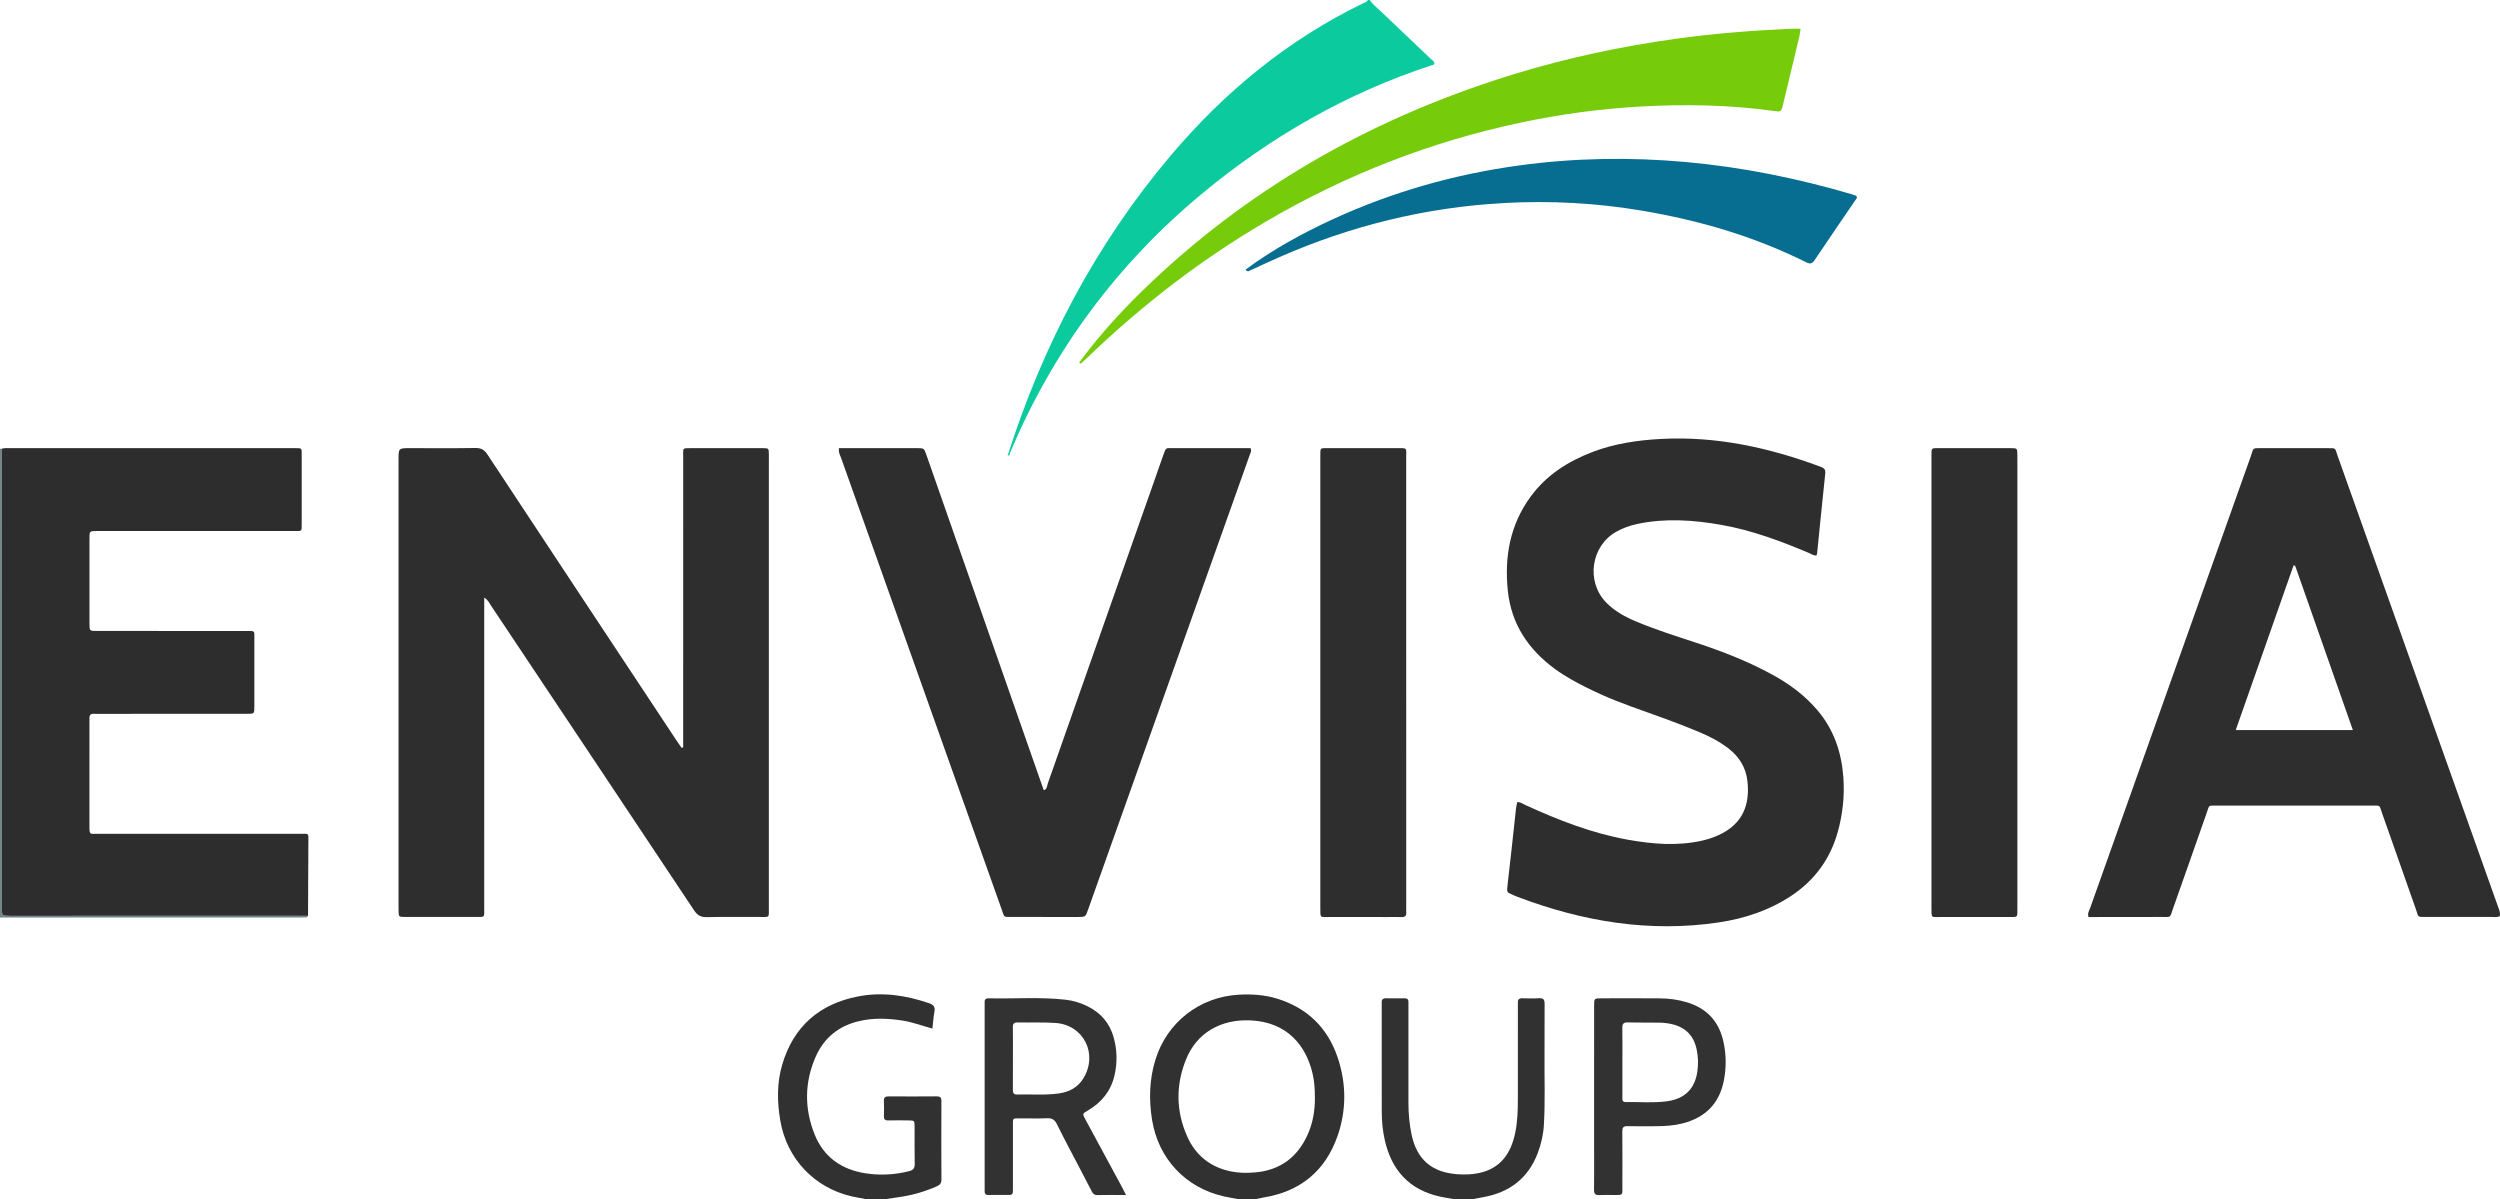 <svg xmlns="http://www.w3.org/2000/svg" xmlns:xlink="http://www.w3.org/1999/xlink" id="Layer_1" x="0px" y="0px" width="631.883px" height="303.072px" viewBox="0 0 631.883 303.072" xml:space="preserve"><g>	<path fill-rule="evenodd" clip-rule="evenodd" fill="#0BCB9E" d="M346.18,0c0.773,1.106,1.842,1.927,2.804,2.845  c4.183,3.99,8.387,7.959,12.567,11.951c0.386,0.368,0.948,0.63,1.013,1.256c-0.159,0.431-0.561,0.396-0.878,0.501  c-21.281,7.002-40.382,17.938-57.605,32.175c-21.646,17.893-37.887,39.838-48.789,65.725c-0.079,0.188-0.079,0.409-0.117,0.613  c-0.163,0.029-0.326,0.06-0.489,0.089c8.883-27.898,22.244-53.381,41.181-75.8c13.617-16.121,29.63-29.281,48.697-38.55  c0.428-0.207,0.95-0.309,1.193-0.805C345.897,0,346.038,0,346.18,0z"></path>	<path fill-rule="evenodd" clip-rule="evenodd" fill="#718686" d="M0,113.419c0.134,0.006,0.268,0.014,0.402,0.021  c0.024,0.844,0.068,1.689,0.068,2.534c0.004,23.271,0.002,46.542,0.002,69.813c0,14.527-0.002,29.054,0.003,43.58  c0.001,2.095,0.015,2.095,2.067,2.114c0.07,0.001,0.141,0,0.212,0c25.034-0.002,50.068-0.006,75.103-0.008  c-0.097,0.313-0.335,0.419-0.637,0.421c-0.635,0.006-1.27,0.014-1.903,0.014c-24.12,0-48.239,0-72.359,0  c-0.986,0-1.972,0.005-2.958,0.007C0,192.416,0,152.918,0,113.419z"></path>	<path fill-rule="evenodd" clip-rule="evenodd" fill="#2E2E2E" d="M172.676,188.866c0-0.775,0-1.549,0-2.324  c0-23.623-0.004-47.246,0.004-70.868c0.002-2.589-0.383-2.4,2.336-2.403c5.923-0.007,11.847-0.009,17.77,0.003  c1.507,0.003,1.509,0.031,1.546,1.475c0.009,0.352,0.001,0.705,0.001,1.058c0,37.797,0.003,75.593-0.004,113.39  c0,2.954,0.339,2.554-2.6,2.566c-4.371,0.021-8.745-0.063-13.114,0.044c-1.536,0.038-2.389-0.517-3.217-1.762  c-17.09-25.705-34.221-51.383-51.352-77.06c-0.408-0.61-0.681-1.357-1.657-1.926c0,0.969,0,1.712,0,2.455  c0,25.245,0.002,50.489-0.004,75.733c0,2.829,0.311,2.511-2.441,2.517c-5.853,0.013-11.706,0.012-17.559-0.002  c-1.618-0.003-1.619-0.03-1.652-1.618c-0.009-0.423-0.002-0.846-0.002-1.269c0-37.585,0-75.17,0-112.755  c0-2.852,0.001-2.852,2.952-2.852c5.5-0.001,11.001,0.056,16.5-0.038c1.462-0.024,2.259,0.491,3.041,1.677  c15.869,24.062,31.78,48.095,47.685,72.132c0.449,0.68,0.925,1.341,1.389,2.011C172.423,188.988,172.549,188.927,172.676,188.866z"></path>	<path fill-rule="evenodd" clip-rule="evenodd" fill="#2E2D2D" d="M77.857,231.474c-25.034,0.002-50.068,0.006-75.103,0.008  c-0.071,0-0.142,0.001-0.212,0c-2.053-0.02-2.066-0.02-2.067-2.114c-0.005-14.526-0.003-29.053-0.003-43.58  c0-23.271,0.002-46.543-0.002-69.813c0-0.845-0.044-1.69-0.068-2.534c0.753-0.271,1.536-0.166,2.307-0.166  c23.764-0.005,47.527-0.004,71.292-0.004c0.141,0,0.281,0,0.423,0c1.962-0.002,1.834-0.108,1.834,1.826  c0,5.782,0.001,11.564,0,17.347c0,1.946,0.118,1.768-1.875,1.768c-16.219,0.002-32.438,0.002-48.656,0.002  c-0.423,0-0.846-0.004-1.269,0c-1.822,0.02-1.842,0.02-1.844,1.856c-0.009,7.192-0.01,14.385,0,21.577  c0.003,1.813,0.025,1.83,1.876,1.83c12.481,0.006,24.963,0,37.444,0.006c2.71,0.002,2.346-0.235,2.353,2.377  c0.016,5.571,0.01,11.142,0.002,16.712c-0.002,1.828-0.017,1.848-1.836,1.849c-12.41,0.007-24.821,0.003-37.231,0.003  c-0.494,0-0.989,0.026-1.481-0.004c-0.812-0.05-1.172,0.315-1.13,1.117c0.016,0.281,0,0.564,0,0.847  c0,8.813,0.005,17.629-0.003,26.443c-0.002,2.236,0.092,1.916,1.985,1.916c16.994,0.003,33.988-0.004,50.982,0.009  c2.676,0.001,2.374-0.381,2.369,2.328C77.935,219.209,77.889,225.342,77.857,231.474z"></path>	<path fill-rule="evenodd" clip-rule="evenodd" fill="#2E2E2E" d="M383.513,202.72c0.794-0.009,1.365,0.446,1.994,0.735  c8.339,3.826,16.854,7.156,25.929,8.782c6.201,1.11,12.439,1.639,18.691,0.256c1.451-0.32,2.854-0.782,4.202-1.39  c6.187-2.79,8.045-7.771,7.322-13.787c-0.408-3.396-2.093-6.077-4.792-8.157c-2.308-1.779-4.875-3.083-7.545-4.202  c-5.586-2.34-11.305-4.32-16.998-6.371c-5.174-1.862-10.203-4.061-15-6.758c-1.471-0.827-2.914-1.725-4.273-2.722  c-6.731-4.938-11.065-11.322-11.938-19.823c-0.88-8.577,0.554-16.585,5.704-23.676c3.981-5.483,9.453-8.976,15.697-11.364  c5.59-2.139,11.435-2.99,17.366-3.302c13.893-0.728,27.165,2.167,40.104,6.966c0.848,0.314,1.491,0.566,1.366,1.731  c-0.723,6.727-1.373,13.461-2.057,20.19c-0.02,0.2-0.13,0.392-0.205,0.609c-0.751-0.021-1.332-0.444-1.965-0.712  c-7.146-3.019-14.404-5.712-22.072-7.063c-7.047-1.24-14.13-1.734-21.219-0.228c-1.871,0.397-3.656,1.033-5.325,1.973  c-6.359,3.578-7.672,12.536-2.601,17.809c2.142,2.227,4.787,3.681,7.604,4.861c5.003,2.096,10.172,3.727,15.318,5.418  c6.631,2.18,13.109,4.726,19.246,8.084c4.302,2.354,8.178,5.246,11.362,9.016c4.118,4.874,6.025,10.596,6.483,16.868  c0.342,4.685-0.155,9.298-1.413,13.814c-1.911,6.865-5.877,12.274-11.824,16.191c-5.566,3.667-11.751,5.712-18.304,6.686  c-17.531,2.604-34.375-0.247-50.788-6.46c-0.264-0.1-0.529-0.196-0.78-0.32c-1.968-0.979-2.041-0.378-1.721-3.108  c0.676-5.738,1.288-11.484,1.908-17.229C383.11,204.923,383.186,203.803,383.513,202.72z"></path>	<path fill-rule="evenodd" clip-rule="evenodd" fill="#2E2E2E" d="M631.832,231.542c-0.713,0.395-1.428,0.215-2.112,0.217  c-5.43,0.017-10.86,0.015-16.29,0.007c-2.596-0.003-2.066,0.133-2.798-1.938c-2.863-8.099-5.679-16.214-8.559-24.307  c-0.738-2.075-0.271-1.9-2.612-1.9c-13.047-0.004-26.094-0.008-39.14,0.004c-2.277,0.002-1.832-0.26-2.593,1.898  c-2.834,8.034-5.63,16.081-8.487,24.106c-0.884,2.482-0.333,2.124-3.092,2.135c-5.431,0.021-10.86,0.016-16.291,0.02  c-0.681,0.001-1.361,0-1.981,0c-0.311-0.98,0.17-1.592,0.395-2.224c13.523-38.083,27.062-76.161,40.624-114.23  c0.783-2.197,0.206-2.06,2.945-2.061c5.431-0.003,10.861-0.009,16.292,0.003c2.428,0.004,1.964-0.141,2.665,1.827  c13.511,37.939,27.011,75.881,40.503,113.825C631.601,229.766,632.031,230.604,631.832,231.542z M580.108,142.991  c-0.133-0.028-0.265-0.057-0.398-0.086c-4.857,13.828-9.715,27.655-14.623,41.629c9.99,0,19.688,0,29.61,0  C589.797,170.58,584.952,156.786,580.108,142.991z"></path>	<path fill-rule="evenodd" clip-rule="evenodd" fill="#2E2E2E" d="M212.062,113.268c3.208,0,6.304,0,9.398,0  c3.456,0,6.913-0.006,10.368,0.003c1.717,0.005,1.728,0.014,2.325,1.719c4.47,12.761,8.935,25.521,13.399,38.281  c5.326,15.22,10.65,30.439,15.977,45.659c0.093,0.265,0.194,0.526,0.302,0.816c0.859-0.299,0.798-1.137,1.01-1.738  c7.937-22.513,15.846-45.034,23.76-67.555c1.798-5.115,3.621-10.221,5.395-15.345c0.738-2.134,0.667-1.835,2.454-1.837  c6.207-0.01,12.413-0.004,18.62-0.004c0.343,0,0.686,0,1.001,0c0.331,0.713-0.013,1.201-0.19,1.702  c-13.632,38.349-27.267,76.696-40.902,115.043c-0.622,1.748-0.633,1.753-2.534,1.754c-5.501,0.005-11.002,0.006-16.504-0.001  c-2.449-0.002-2.011,0.203-2.789-1.979c-8.506-23.878-16.987-47.767-25.481-71.65c-5.026-14.131-10.066-28.257-15.08-42.392  C212.336,115.032,211.88,114.35,212.062,113.268z"></path>	<path fill-rule="evenodd" clip-rule="evenodd" fill="#2E2E2E" d="M333.713,172.447c0-18.612,0-37.225,0-55.838  c0-0.353-0.001-0.705,0-1.058c0.01-2.536-0.187-2.278,2.266-2.282c5.568-0.006,11.139-0.013,16.708,0.003  c3.189,0.009,2.733-0.325,2.734,2.645c0.011,28.482,0.007,56.965,0.007,85.447c0,9.307,0,18.613,0,27.919  c0,0.423-0.032,0.849,0.005,1.269c0.08,0.9-0.282,1.283-1.207,1.243c-1.126-0.05-2.255-0.012-3.384-0.012  c-4.864,0-9.729,0.013-14.593-0.005c-2.692-0.01-2.534,0.408-2.535-2.438c-0.002-10.434-0.001-20.868-0.001-31.302  C333.713,189.508,333.713,180.978,333.713,172.447z"></path>	<path fill-rule="evenodd" clip-rule="evenodd" fill="#2E2E2E" d="M488.182,172.446c0-18.612,0-37.226,0-55.838  c0-0.423,0-0.846,0-1.269c-0.004-2.231-0.104-2.072,2.054-2.072c5.993,0.002,11.986-0.007,17.978,0.006  c1.646,0.003,1.647,0.029,1.682,1.587c0.008,0.352,0.002,0.705,0.002,1.058c0,37.718,0,75.436,0,113.154c0,0.141,0,0.281,0,0.424  c-0.019,2.431,0.279,2.287-2.26,2.287c-5.64,0-11.28,0.012-16.92-0.005c-2.692-0.008-2.534,0.406-2.534-2.438  c-0.003-10.435-0.001-20.869-0.001-31.303C488.182,189.507,488.182,180.977,488.182,172.446z"></path>	<path fill-rule="evenodd" clip-rule="evenodd" fill="#76CB0B" d="M272.754,91.652c5.484-7.475,11.775-14.23,18.506-20.577  c26.338-24.832,57.149-41.862,91.656-52.412c13.229-4.044,26.722-6.909,40.413-8.825c9.64-1.35,19.337-2.124,29.06-2.559  c0.84-0.037,1.683-0.005,2.709-0.005c-0.11,0.709-0.169,1.376-0.322,2.02c-1.354,5.687-2.727,11.369-4.092,17.053  c-0.477,1.989-0.471,1.963-2.418,1.691c-11.146-1.556-22.334-1.74-33.556-1.116c-10.226,0.569-20.344,1.947-30.351,4.065  c-22.578,4.781-43.824,13.046-63.771,24.65c-16.6,9.657-31.72,21.263-45.554,34.565c-0.608,0.587-1.241,1.15-1.86,1.723  C273.035,91.834,272.896,91.743,272.754,91.652z"></path>	<path fill-rule="evenodd" clip-rule="evenodd" fill="#076E91" d="M314.841,68.128c6.829-5.049,14.229-9.119,21.922-12.663  c15.076-6.947,30.868-11.428,47.315-13.664c13.965-1.899,27.949-2.114,41.979-0.854c14.296,1.284,28.278,4.126,42.033,8.165  c0.401,0.118,0.791,0.275,1.125,0.394c0.293,0.578-0.116,0.868-0.33,1.184c-3.406,5.014-6.849,10.003-10.221,15.04  c-0.643,0.96-1.151,1.063-2.182,0.549c-13.152-6.572-27.101-10.611-41.563-13.046c-11.523-1.939-23.123-2.548-34.766-1.915  c-19.756,1.074-38.684,5.731-56.798,13.678c-2.644,1.16-5.253,2.396-7.876,3.595C315.215,68.51,314.919,68.47,314.841,68.128z"></path>	<path fill-rule="evenodd" clip-rule="evenodd" fill="#313131" d="M317.402,303.07c-1.553-0.006-3.104-0.013-4.657-0.02  c-1.171-0.225-2.352-0.417-3.514-0.683c-9.605-2.201-16.454-9.524-18.037-19.284c-0.835-5.146-0.7-10.25,0.847-15.257  c2.93-9.478,11.205-15.888,21.118-16.415c3.259-0.174,6.485,0.029,9.616,0.993c7.603,2.34,12.759,7.327,15.3,14.817  c2.236,6.592,2.284,13.353-0.011,19.919c-3.072,8.787-9.355,13.987-18.598,15.513C318.774,302.769,318.09,302.931,317.402,303.07z   M332.341,277.202c-0.006-1.978-0.132-3.942-0.588-5.877c-1.651-7.019-6.378-13.017-15.711-13.422  c-7.49-0.325-13.538,3.152-16.232,9.778c-2.645,6.502-2.61,13.084,0.243,19.522c2.138,4.826,5.895,7.826,11.095,8.878  c2.008,0.405,4.059,0.423,6.109,0.245c6.275-0.546,10.628-3.785,13.209-9.449C331.859,283.818,332.403,280.561,332.341,277.202z"></path>	<path fill-rule="evenodd" clip-rule="evenodd" fill="#323232" d="M284.601,302.04c-2.662,0-4.968-0.03-7.271,0.015  c-0.901,0.018-1.191-0.55-1.521-1.195c-0.994-1.943-2.013-3.873-3.022-5.809c-1.887-3.621-3.832-7.213-5.629-10.879  c-0.59-1.202-1.301-1.596-2.595-1.532c-2.181,0.108-4.369,0.025-6.554,0.031c-2.228,0.006-1.985-0.172-1.988,2.091  c-0.009,5.005-0.003,10.01-0.003,15.014c0,0.493-0.001,0.986-0.012,1.479c-0.01,0.512-0.291,0.772-0.789,0.774  c-1.833,0.008-3.666,0.004-5.498,0.004c-0.633-0.001-0.862-0.355-0.845-0.946c0.014-0.422-0.002-0.846-0.002-1.269  c0-15.083,0-30.167,0-45.25c0-0.423,0.021-0.848,0.001-1.269c-0.034-0.741,0.346-0.99,1.035-0.974  c6.478,0.151,12.97-0.373,19.435,0.357c1.894,0.214,3.717,0.775,5.442,1.613c3.424,1.66,5.704,4.286,6.716,7.975  c0.875,3.189,0.934,6.407,0.175,9.618c-0.927,3.925-3.28,6.786-6.735,8.799c-1.368,0.797-1.371,0.83-0.633,2.198  c3.109,5.762,6.23,11.518,9.345,17.277C283.915,300.652,284.153,301.154,284.601,302.04z M256.016,267.677  c0,2.606,0.017,5.213-0.01,7.819c-0.008,0.785,0.239,1.167,1.085,1.144c3.518-0.096,7.047,0.225,10.553-0.271  c2.636-0.372,4.816-1.53,6.224-3.88c3.701-6.178-0.005-13.479-7.156-13.939c-3.157-0.203-6.336-0.063-9.505-0.127  c-0.918-0.018-1.222,0.316-1.206,1.225C256.044,262.322,256.016,265,256.016,267.677z"></path>	<path fill-rule="evenodd" clip-rule="evenodd" fill="#313131" d="M223.874,303.072c-1.692-0.002-3.386-0.004-5.079-0.007  c-1.174-0.225-2.354-0.412-3.518-0.68c-9.463-2.176-16.392-9.501-18.045-19.092c-0.824-4.777-0.895-9.577,0.488-14.244  c2.852-9.62,9.396-15.309,19.182-17.202c6.094-1.18,12.052-0.293,17.883,1.704c1.1,0.377,1.642,0.865,1.405,2.116  c-0.259,1.372-0.345,2.776-0.522,4.31c-2.633-0.723-5.066-1.646-7.631-2.037c-3.646-0.557-7.289-0.702-10.917,0.152  c-5.151,1.213-8.88,4.243-10.979,9.059c-2.805,6.435-2.854,13.029-0.263,19.533c2.28,5.727,6.757,8.89,12.748,9.851  c3.712,0.596,7.438,0.417,11.116-0.509c1.063-0.268,1.481-0.746,1.454-1.882c-0.073-3.099-0.014-6.2-0.029-9.302  c-0.009-1.626-0.029-1.64-1.594-1.656c-1.691-0.018-3.384-0.034-5.074,0.007c-0.819,0.02-1.122-0.285-1.091-1.104  c0.046-1.267,0.058-2.539-0.004-3.805c-0.047-0.959,0.386-1.179,1.249-1.173c4.017,0.029,8.034,0.032,12.051-0.003  c0.884-0.008,1.242,0.231,1.237,1.181c-0.032,6.624-0.038,13.249,0.007,19.874c0.006,0.976-0.464,1.372-1.229,1.707  c-3.113,1.366-6.348,2.285-9.718,2.737C225.958,302.748,224.917,302.917,223.874,303.072z"></path>	<path fill-rule="evenodd" clip-rule="evenodd" fill="#313131" d="M372.418,303.051c-1.693,0.002-3.387,0.006-5.079,0.01  c-1.108-0.199-2.224-0.361-3.321-0.602c-7.818-1.704-12.306-6.681-14.021-14.346c-0.525-2.347-0.753-4.735-0.757-7.138  c-0.013-8.888-0.006-17.774-0.007-26.662c0-0.282,0.019-0.565-0.002-0.847c-0.058-0.791,0.262-1.162,1.092-1.146  c1.551,0.031,3.104,0.027,4.654,0.001c0.717-0.013,1.035,0.281,1.01,0.993c-0.018,0.493,0,0.987,0,1.48  c0,7.971,0.002,15.941,0,23.911c0,2.688,0.23,5.355,0.775,7.986c1.31,6.325,5.102,9.623,11.527,10.093  c1.84,0.134,3.679,0.094,5.478-0.281c5.481-1.146,8.114-4.948,9.194-10.109c0.596-2.843,0.68-5.737,0.682-8.631  c0.008-7.618,0.003-15.235,0.004-22.853c0-0.494,0.024-0.989-0.002-1.481c-0.045-0.811,0.308-1.134,1.122-1.112  c1.409,0.038,2.825,0.08,4.229-0.013c1.178-0.077,1.418,0.453,1.409,1.486c-0.035,4.231,0.013,8.465-0.021,12.696  c-0.047,5.923,0.185,11.85-0.155,17.77c-0.142,2.478-0.682,4.879-1.564,7.199c-2.428,6.379-7.137,9.938-13.76,11.13  C374.075,302.736,373.247,302.896,372.418,303.051z"></path>	<path fill-rule="evenodd" clip-rule="evenodd" fill="#333232" d="M402.916,277.221c0-7.685-0.004-15.369,0.004-23.053  c0.002-1.821,0.019-1.837,1.855-1.84c4.934-0.008,9.869-0.031,14.804,0.013c2.329,0.021,4.627,0.326,6.873,1.016  c4.958,1.522,7.997,4.797,9.133,9.846c0.737,3.278,0.767,6.585,0.134,9.866c-1.129,5.863-4.727,9.429-10.473,10.881  c-2.132,0.538-4.311,0.691-6.499,0.705c-2.467,0.015-4.936,0.046-7.401-0.014c-1.043-0.025-1.311,0.369-1.301,1.355  c0.041,4.582,0.023,9.165,0.016,13.747c-0.004,2.434,0.276,2.299-2.248,2.299c-1.198,0-2.4-0.052-3.594,0.015  c-1.04,0.06-1.333-0.37-1.319-1.36c0.046-3.242,0.017-6.485,0.017-9.729C402.916,286.386,402.916,281.803,402.916,277.221z   M410.063,268.362c0,2.961-0.002,5.922,0.001,8.883c0.001,0.621-0.129,1.32,0.873,1.304c3.452-0.058,6.925,0.266,10.353-0.191  c4.51-0.603,7.064-3.127,7.708-7.441c0.28-1.882,0.24-3.781-0.163-5.675c-0.737-3.469-2.787-5.569-6.238-6.382  c-1.043-0.245-2.087-0.362-3.139-0.38c-2.678-0.046-5.358,0.018-8.035-0.066c-1.172-0.036-1.399,0.451-1.379,1.489  C410.098,262.722,410.062,265.542,410.063,268.362z"></path></g></svg>